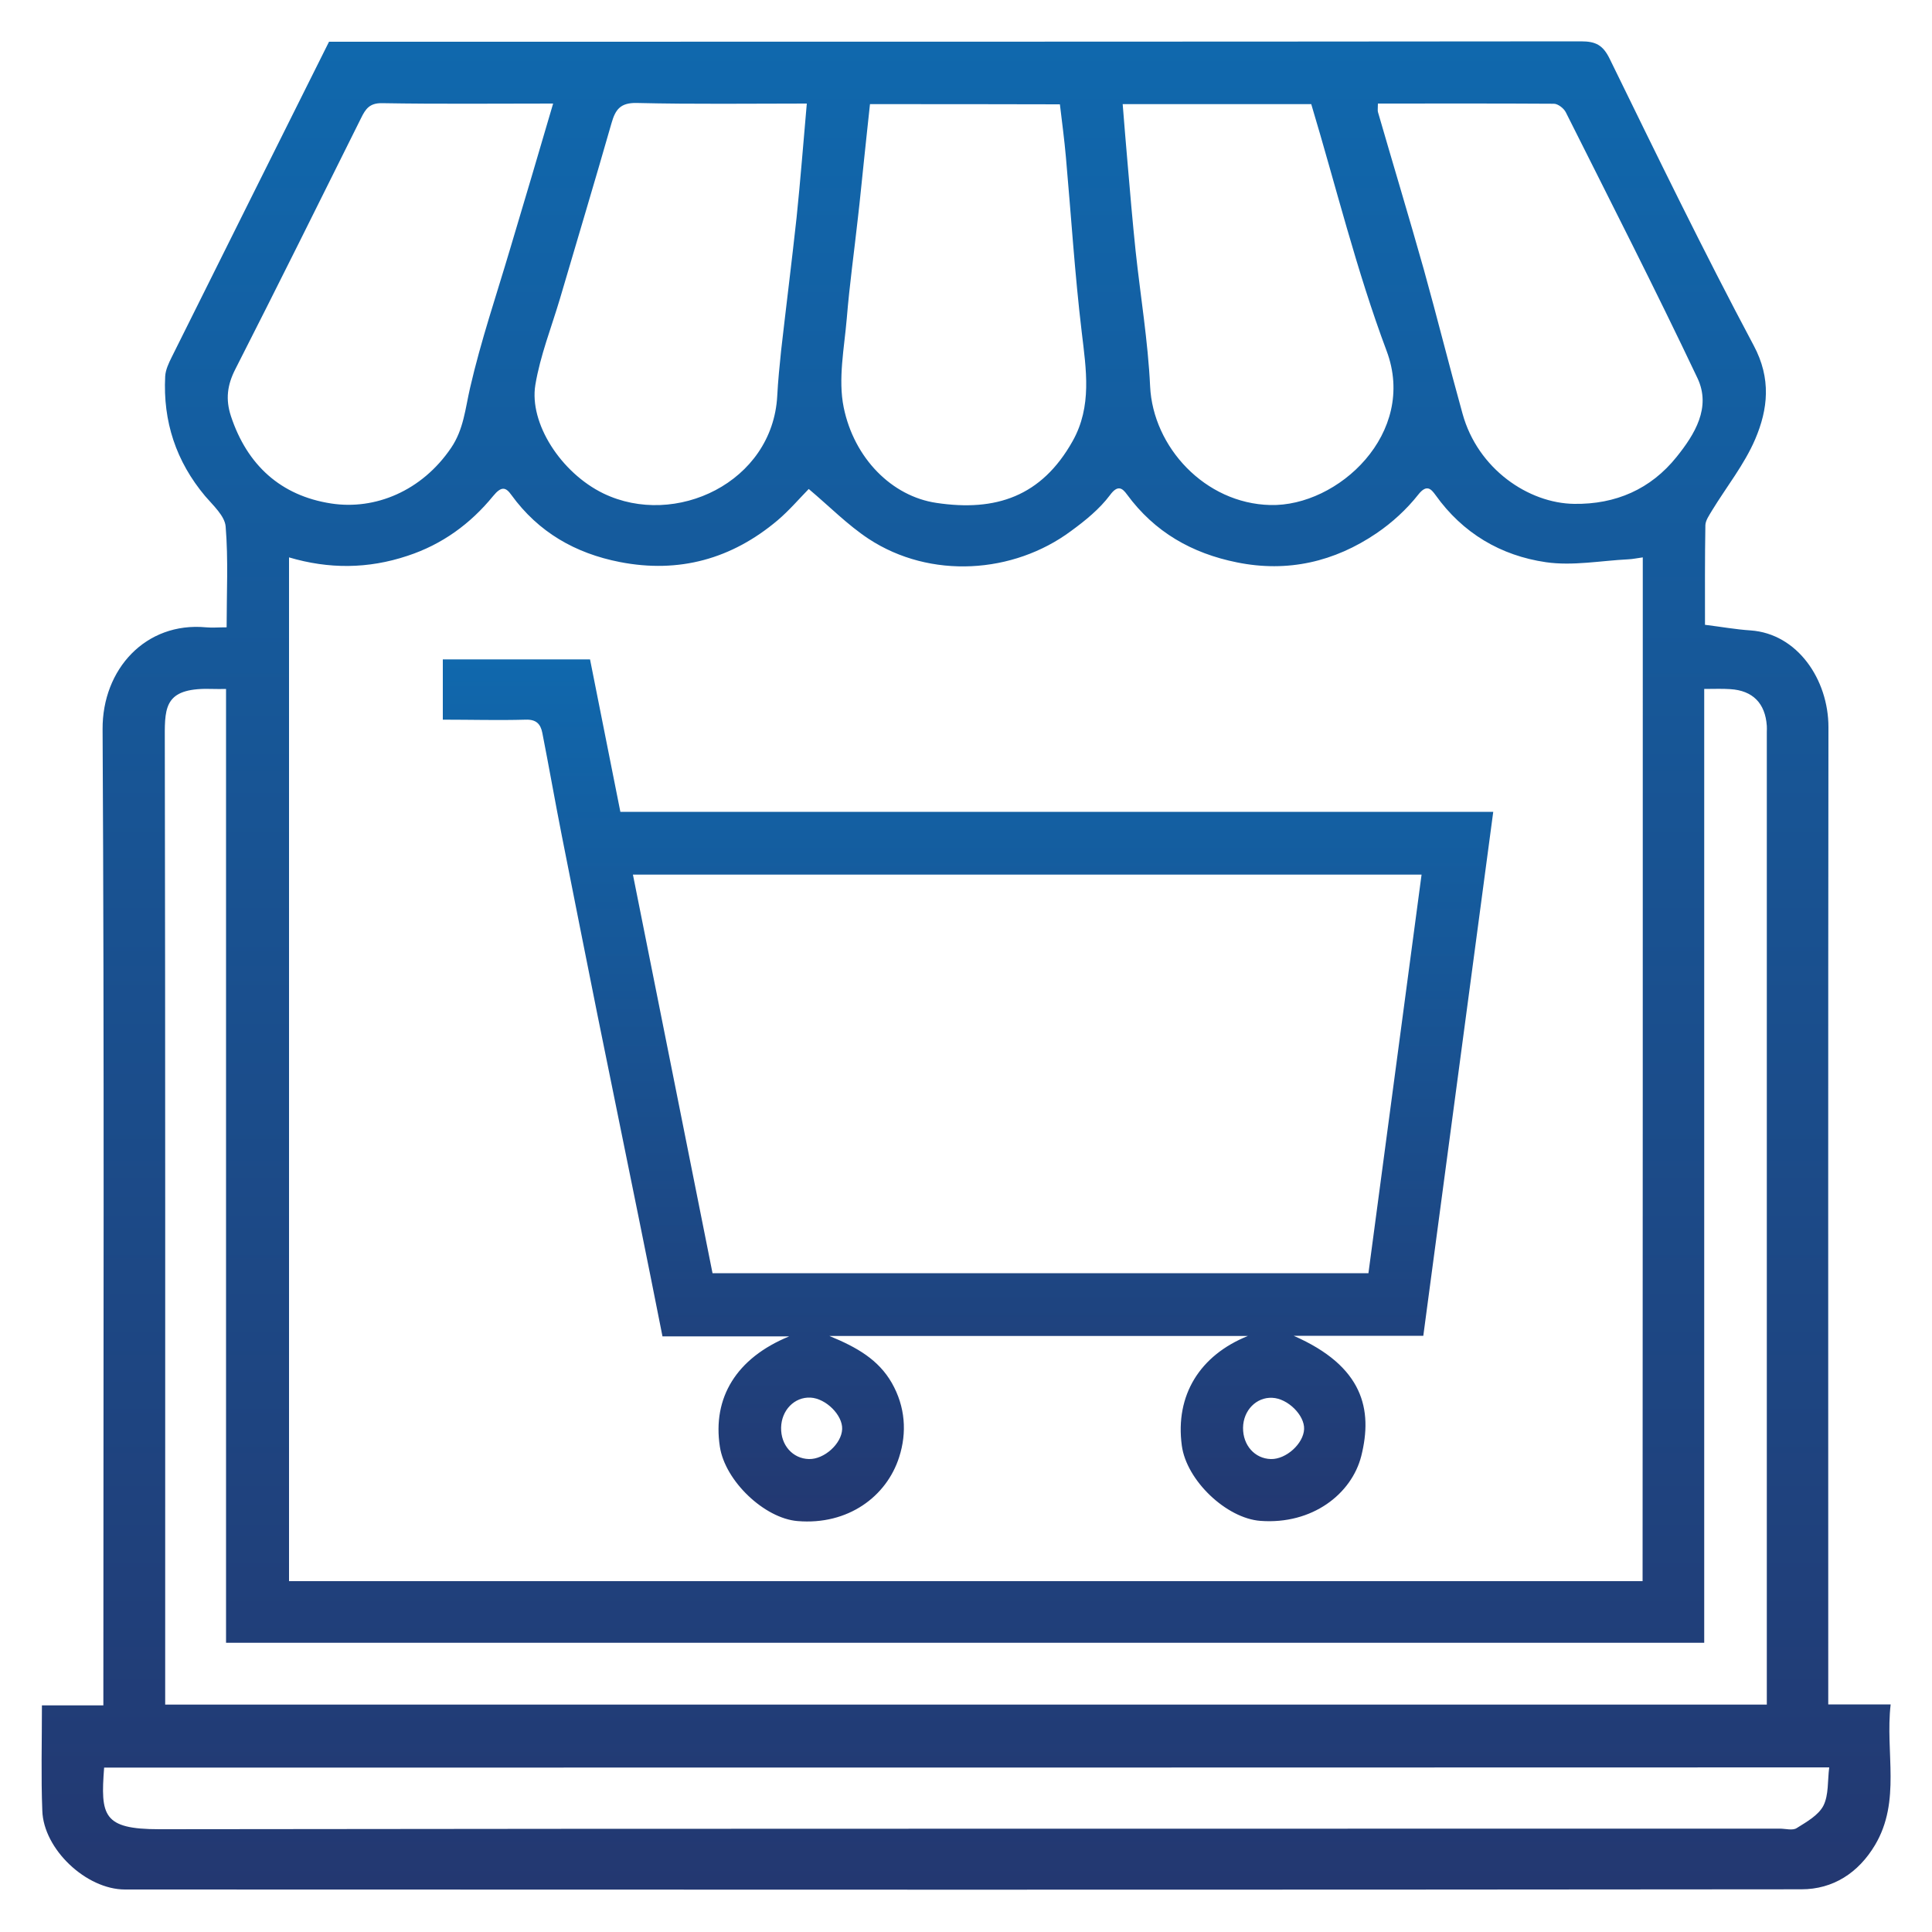 <?xml version="1.0" encoding="utf-8"?>
<!-- Generator: Adobe Illustrator 27.7.0, SVG Export Plug-In . SVG Version: 6.00 Build 0)  -->
<svg version="1.1" id="Layer_1" xmlns="http://www.w3.org/2000/svg" xmlns:xlink="http://www.w3.org/1999/xlink" x="0px" y="0px"
	 viewBox="0 0 100 100" style="enable-background:new 0 0 100 100;" xml:space="preserve">
<style type="text/css">
	.st0{fill:url(#SVGID_1_);}
	.st1{fill:url(#SVGID_00000101084852346881191600000015364204214233564814_);}
	.st2{fill:url(#SVGID_00000007417928072105949550000004249193516200418751_);}
	.st3{fill:url(#SVGID_00000111872379649647256980000006888836619248036488_);}
	.st4{fill:url(#SVGID_00000152246222712949591290000006084393251169804687_);}
	.st5{fill:url(#SVGID_00000032628477321417267470000002268622228892987315_);}
	.st6{fill:url(#SVGID_00000170981730535515630520000002777418477622354327_);}
	.st7{fill:url(#SVGID_00000141414372352571043360000017934699641839869094_);}
	.st8{fill:url(#SVGID_00000109742585064886934660000008334564262665320375_);}
	.st9{fill:url(#SVGID_00000021084163180299805760000005757674657348796556_);}
	.st10{fill:url(#SVGID_00000087397929830457278580000004935263499058507406_);}
	.st11{fill:url(#SVGID_00000096022929226983231700000006336676405497785787_);}
	.st12{fill:url(#SVGID_00000132791087235722479140000015607019464276693158_);}
	.st13{fill:url(#SVGID_00000176042222622414971200000002593394298437302717_);}
	.st14{fill:url(#SVGID_00000170975572856202467470000000438087461235436160_);}
	.st15{fill:url(#SVGID_00000048474320774072356420000008425723020179284364_);}
	.st16{fill:url(#SVGID_00000133526910131356627020000015081959767036690059_);}
	.st17{fill:url(#SVGID_00000036947900354261195450000008901754614446118034_);}
	.st18{fill:url(#SVGID_00000138548529849353921100000003511038997652523662_);}
	.st19{fill:url(#SVGID_00000037671212070701919560000016781361904688885681_);}
	.st20{fill:url(#SVGID_00000142878456546154642190000016176023499273411487_);}
	.st21{fill:url(#SVGID_00000093883556810871210080000007346498079720861873_);}
	.st22{fill:url(#SVGID_00000044164682572035635840000013712569286221480864_);}
	.st23{fill:url(#SVGID_00000130624900483691236360000011508306727942951859_);}
	.st24{fill:url(#SVGID_00000108303285654916439540000014544954769915654581_);}
	.st25{fill:url(#SVGID_00000142135672100918299950000004905754842392637589_);}
	.st26{fill:url(#SVGID_00000129193916020100809210000000583995175159085450_);}
	.st27{fill:url(#SVGID_00000160161653347899851280000014179571108513746581_);}
	.st28{fill:url(#SVGID_00000082353569561262881060000006090535411976565182_);}
	.st29{fill:url(#SVGID_00000145030218778503313140000007184134186265936060_);}
	.st30{fill:url(#SVGID_00000086671311047331174070000007307551690245493644_);}
	.st31{fill:url(#SVGID_00000070810277871794349510000008303386680350123148_);}
	.st32{fill:url(#SVGID_00000017512160500843399450000004634848221594892967_);}
	.st33{fill:url(#SVGID_00000065758545278752655030000003199484574504006324_);}
	.st34{fill:url(#SVGID_00000070076241526408741270000017145982790678165405_);}
	.st35{fill:url(#SVGID_00000127761237111749903840000005822702070419166600_);}
	.st36{fill:url(#SVGID_00000041263499879638530640000003242000348659557262_);}
	.st37{fill:url(#SVGID_00000139254103166008221090000012870999050828201377_);}
	.st38{fill:url(#SVGID_00000085211852745990982770000018340601078993637777_);}
	.st39{fill:url(#SVGID_00000085932860149874405580000014201456896920445609_);}
	.st40{fill:url(#SVGID_00000084529373382035032480000004332533105644838845_);}
	.st41{fill:url(#SVGID_00000036932331504645344280000004384146255743245484_);}
	.st42{fill:url(#SVGID_00000144325911453555162380000016642569978386790549_);}
	.st43{fill:url(#SVGID_00000100347682226308548400000012201164019646983315_);}
	.st44{fill:url(#SVGID_00000097494069321509604180000014630975352273278391_);}
	.st45{fill:url(#SVGID_00000051384709087352488530000011061219007030238382_);}
	.st46{fill:url(#SVGID_00000038413192787569141000000002205516801329500847_);}
	.st47{fill:url(#SVGID_00000091701126155780519310000001449301392167519388_);}
	.st48{fill:url(#SVGID_00000134954352698858251940000007375597190016917674_);}
	.st49{fill:url(#SVGID_00000005229539432994101060000009544646342062486958_);}
	.st50{fill:url(#SVGID_00000026876032549853806010000003466710809528510106_);}
	.st51{fill:url(#SVGID_00000022530865672458658960000017722721062801371025_);}
	.st52{fill:url(#SVGID_00000078032891338347209850000008350595441072166057_);}
	.st53{fill:url(#SVGID_00000111156755426964145750000006482388305172780989_);}
	.st54{fill:url(#SVGID_00000088854159134381122190000005524986872603638930_);}
	.st55{fill:url(#SVGID_00000118393316391003326330000007367107095693739419_);}
	.st56{fill:url(#SVGID_00000057108080756331529140000009774010302183910578_);}
	.st57{fill:url(#SVGID_00000142889499883764387860000010871789053307986837_);}
	.st58{fill:url(#SVGID_00000031925801013570115230000007317923770536858497_);}
	.st59{fill:url(#SVGID_00000052103046365561148610000004895239945028077217_);}
	.st60{fill:url(#SVGID_00000002368470188774639380000009861781066386119596_);}
	.st61{fill:url(#SVGID_00000104674618092541285060000010282351228072383403_);}
	.st62{fill:url(#SVGID_00000076591872619077505610000009952868466728116360_);}
	.st63{fill:url(#SVGID_00000083810158013601507450000002427179576971581866_);}
	.st64{fill:url(#SVGID_00000132769428035271285480000012393766625794867376_);}
	.st65{fill:url(#SVGID_00000107578808967462926110000016569621181709660598_);}
	.st66{fill:url(#SVGID_00000170980185103636363540000016084133304211246762_);}
	.st67{fill:url(#SVGID_00000098201648898762556650000004591111401855661443_);}
	.st68{fill:url(#SVGID_00000109744399347729572820000006823208035335748283_);}
	.st69{fill:url(#SVGID_00000138530994572431629460000013157744063461419176_);}
	.st70{fill:url(#SVGID_00000138534582668876627520000005790387775760395919_);}
	.st71{fill:url(#SVGID_00000160879132066645730830000011739468677798910379_);}
	.st72{fill:url(#SVGID_00000100351579863686678240000007979509279553998778_);}
	.st73{fill:url(#SVGID_00000134224611667595529830000004717334001730039702_);}
	.st74{fill:url(#SVGID_00000163049108049257087860000004924309766140992431_);}
	.st75{fill:url(#SVGID_00000167377534419639782650000012896451141685932684_);}
	.st76{fill:url(#SVGID_00000113342437497133450860000008188371458201004163_);}
	.st77{fill:url(#SVGID_00000045600150550687898870000011291128468073073821_);}
	.st78{fill:url(#SVGID_00000145763033824439741540000007706500939867518362_);}
	.st79{fill:url(#SVGID_00000020394607977544533190000012046127388353049235_);}
	.st80{fill:url(#SVGID_00000159441676237770526310000014152142264380158632_);}
	.st81{fill:url(#SVGID_00000051374352927500489350000012168098933395696021_);}
	.st82{fill:url(#SVGID_00000137818795908472714820000009635410524574874241_);}
	.st83{fill:url(#SVGID_00000024682156405302198960000009240378073666875266_);}
	.st84{fill:url(#SVGID_00000060736735665947271280000012044277894128257688_);}
	.st85{fill:url(#SVGID_00000034811087654890741530000015007717804748445080_);}
	.st86{fill:url(#SVGID_00000147211845372912130570000010215910982548182718_);}
	.st87{fill:url(#SVGID_00000017495288129425953590000014260221123566085257_);}
	.st88{fill:url(#SVGID_00000134939858679339876080000009474282467662626215_);}
	.st89{fill:url(#SVGID_00000106143523068201123220000011267117229742352783_);}
	.st90{fill:url(#SVGID_00000054247294129230210850000000051298741687956360_);}
	.st91{fill:url(#SVGID_00000089573312533369789770000012856749559193043612_);}
	.st92{fill:url(#SVGID_00000142881982807859851020000012450715003310567098_);}
	.st93{fill:url(#SVGID_00000043436246297620726370000008598003363118962069_);}
	.st94{fill:url(#SVGID_00000111177188169953139730000017818030243813997963_);}
	.st95{fill:url(#SVGID_00000039826322719981726690000011435878117681184930_);}
	.st96{fill:url(#SVGID_00000125568591201604313510000012651412248801335201_);}
	.st97{fill:url(#SVGID_00000088108725036348047490000007129807158128063421_);}
	.st98{fill:url(#SVGID_00000056422769650614933870000004275878954037912487_);}
	.st99{fill:url(#SVGID_00000083071329237436844890000014653959242055709077_);}
	.st100{fill:url(#SVGID_00000046341959997413307140000016636733385641811372_);}
	.st101{fill:url(#SVGID_00000181061872143283147850000008500559762259369620_);}
	.st102{fill:url(#SVGID_00000102520222954308034500000018076678027997049764_);}
	.st103{fill:url(#SVGID_00000022544436096340850790000014982635177312536230_);}
	.st104{fill:url(#SVGID_00000054947107033503898130000007877151227605827258_);}
	.st105{fill:url(#SVGID_00000173157569018309073390000017010259547633786241_);}
	.st106{fill:url(#SVGID_00000008127770799917007480000012156539089281060750_);}
	.st107{fill:url(#SVGID_00000120531327357000958270000007851750767403428007_);}
	.st108{fill:url(#SVGID_00000130614551605278629070000010219305791931742373_);}
	.st109{fill:url(#SVGID_00000078755958496022973000000015322929691579551897_);}
	.st110{fill:url(#SVGID_00000069379459313671670130000001575772813992460196_);}
	.st111{fill:url(#SVGID_00000164512669812787067110000002174940342356261512_);}
	.st112{fill:url(#SVGID_00000163751896337137652630000010962470507228434877_);}
	.st113{fill:url(#SVGID_00000101071380907353749860000017030272562235676546_);}
	.st114{fill:url(#SVGID_00000060743332650904497780000012756469336946644875_);}
	.st115{fill:url(#SVGID_00000021832142847962796680000016844175916631011236_);}
	.st116{fill:url(#SVGID_00000069381546087731276010000004748838857805424829_);}
	.st117{fill:url(#SVGID_00000142864917325879132320000001470857211751563935_);}
	.st118{fill:url(#SVGID_00000133502823849401904700000015776201137497595799_);}
	.st119{fill:url(#SVGID_00000087388845045856227600000001738997632450895527_);}
	.st120{fill:url(#SVGID_00000167370320354857293620000005737905127289405853_);}
	.st121{fill:url(#SVGID_00000083066331058469660450000001696606092775607469_);}
	.st122{fill:url(#SVGID_00000030444605796432659610000004792935581261247383_);}
	.st123{fill:url(#SVGID_00000031173604731396366420000008109717237158399392_);}
	.st124{fill:url(#SVGID_00000003800420317608003730000017929376379961611173_);}
	.st125{fill:url(#SVGID_00000181075523946011361250000014435422064011299207_);}
	.st126{fill:url(#SVGID_00000015346896290667553110000006266011009049575584_);}
	.st127{fill:url(#SVGID_00000154421189259556767000000010734781443793200040_);}
	.st128{fill:url(#SVGID_00000109707836893778174290000000970794445919621547_);}
	.st129{fill:url(#SVGID_00000052784512483240021680000009345424572054993315_);}
	.st130{fill:url(#SVGID_00000051349125818300683210000005981325413380579241_);}
	.st131{fill:url(#SVGID_00000028318426671908580270000003126720824178404286_);}
	.st132{fill:url(#SVGID_00000047023861498426341660000004929088964738250630_);}
	.st133{fill:url(#SVGID_00000066514294542640846410000016596424006101280429_);}
	.st134{fill:url(#SVGID_00000029014466828131950120000004805339992677086137_);}
	.st135{fill:url(#SVGID_00000120536266325793129280000012767174980208617862_);}
	.st136{fill:url(#SVGID_00000037658033803693676870000002564094157233049788_);}
	.st137{fill:url(#SVGID_00000078007970156686517780000001692537403995641004_);}
	.st138{fill:url(#SVGID_00000004538656441401282140000001256971243141474965_);}
	.st139{fill:url(#SVGID_00000181771013165008463650000009112792540667790249_);}
	.st140{fill:url(#SVGID_00000116220745605947574440000014665483441690947977_);}
	.st141{fill:url(#SVGID_00000128481348922202019940000007141492272308834467_);}
	.st142{fill:url(#SVGID_00000091710410273927210180000002593141370324010682_);}
	.st143{fill:url(#SVGID_00000023271961260596191510000008476221176642837418_);}
	.st144{fill:url(#SVGID_00000016775317779280581300000011222861375239048860_);}
	.st145{fill:url(#SVGID_00000039107774448346227290000012025303374619409087_);}
	.st146{fill:url(#SVGID_00000101083699223402023020000008389052203501582779_);}
	.st147{fill:url(#SVGID_00000017496517417675019570000002159000379441618581_);}
	.st148{fill:url(#SVGID_00000080199653803915920940000015133351337042061238_);}
	.st149{fill:url(#SVGID_00000010269648817325167950000007083574217719116201_);}
	.st150{fill:url(#SVGID_00000181766312544343102430000007204986912546851501_);}
	.st151{fill:url(#SVGID_00000071539428319472297720000006453388962654810258_);}
	.st152{fill:url(#SVGID_00000042738531823851447710000008548551054531920514_);}
	.st153{fill:url(#SVGID_00000003790676806770809000000015745547040682026124_);}
	.st154{fill:url(#SVGID_00000078004968902777222430000014576471374725958568_);}
	.st155{fill:url(#SVGID_00000068651757874497395310000004741526709440989599_);}
	.st156{fill:url(#SVGID_00000144340363146839243850000010461492859208679306_);}
	.st157{fill:url(#SVGID_00000134967430271842445850000003805502428758451386_);}
	.st158{fill:url(#SVGID_00000120528800074855562970000000258555725874880179_);}
	.st159{fill:url(#SVGID_00000142154871252931018420000006297834192811683998_);}
	.st160{fill:url(#SVGID_00000067922585817437994150000010843619487117020800_);}
	.st161{fill:url(#SVGID_00000005240014733937714530000007130333079698462127_);}
	.st162{fill:url(#SVGID_00000155847592089441010840000006940938809502518705_);}
	.st163{fill:url(#SVGID_00000118381075687070790940000014561046998025814942_);}
	.st164{fill:url(#SVGID_00000092423125076071832480000002140698570355737778_);}
	.st165{fill:url(#SVGID_00000000195549731409998470000011767632437517784759_);}
	.st166{fill:url(#SVGID_00000123443411017506749900000004664781270730070706_);}
	.st167{fill:url(#SVGID_00000142884565535682158100000014196204701476267430_);}
	.st168{fill:url(#SVGID_00000008148568828703012050000007624893395208489912_);}
	.st169{fill:url(#SVGID_00000040562382991037442330000014761121792282271923_);}
	.st170{fill:url(#SVGID_00000013164795914257771280000012224644294636941699_);}
	.st171{fill:url(#SVGID_00000143585870428607918540000005620322440340137386_);}
	.st172{fill:url(#SVGID_00000051384915374299462840000014088381442538678413_);}
	.st173{fill:url(#SVGID_00000068669760488828009430000016840334655376954789_);}
	.st174{fill:url(#SVGID_00000151507632147947509850000011029613979577590953_);}
	.st175{fill:url(#SVGID_00000084504583819594157080000016703898962720552097_);}
	.st176{fill:url(#SVGID_00000033333823686233226660000012705101050745918089_);}
	.st177{fill:url(#SVGID_00000062882636438458090480000006094823892112214700_);}
	.st178{fill:url(#SVGID_00000039812797650323011260000018238095074248525455_);}
	.st179{fill:url(#SVGID_00000134964090408051383940000001203046903743217792_);}
	.st180{fill:url(#SVGID_00000129205355334209998470000016480087318235092609_);}
	.st181{fill:url(#SVGID_00000030468015694063735140000016020634830659875248_);}
	.st182{fill:url(#SVGID_00000083047759326089971650000000784751469381066681_);}
	.st183{fill:url(#SVGID_00000052090064636688343330000005818169607862246290_);}
	.st184{fill:url(#SVGID_00000053541460394193383540000013791017863870978693_);}
	.st185{fill:url(#SVGID_00000100347259977947990060000016396886874343407015_);}
	.st186{fill:url(#SVGID_00000013193615000173800440000009705933446721649063_);}
	.st187{fill:url(#SVGID_00000137813255473607214740000004014234648223915652_);}
	.st188{fill:url(#SVGID_00000171687306362177342800000003875286013640247996_);}
	.st189{fill:url(#SVGID_00000092416631347965536770000003896383358966249398_);}
	.st190{fill:url(#SVGID_00000182505261808794135580000005325248866071805326_);}
	.st191{fill:url(#SVGID_00000145046965710749754110000010251138285367876012_);}
	.st192{fill:url(#SVGID_00000036224419644298829420000010360779875543386789_);}
	.st193{fill:url(#SVGID_00000001657831797687421360000017964658094704955018_);}
	.st194{fill:url(#SVGID_00000105421606783347046380000011318567998970641046_);}
	.st195{fill:url(#SVGID_00000008843155232514341460000009157242277856225447_);}
	.st196{fill:url(#SVGID_00000071545824555604214520000010925012564239824019_);}
	.st197{fill:url(#SVGID_00000142177595592191939750000000276573940445999795_);}
	.st198{fill:url(#SVGID_00000027591151837336308200000017897837915908702127_);}
	.st199{fill:url(#SVGID_00000023965538804994672520000018294033591728743585_);}
	.st200{fill:url(#SVGID_00000086653773270011880320000015891361218819842712_);}
	.st201{fill:url(#SVGID_00000145781056889557793980000010609131868486956221_);}
	.st202{fill:url(#SVGID_00000031201161901551839190000018365627608554272700_);}
	.st203{fill:url(#SVGID_00000149354528106024166990000017340778611016274101_);}
	.st204{fill:url(#SVGID_00000160881857923713540280000008901646166204626065_);}
	.st205{fill:url(#SVGID_00000170278532006104939180000016165340223531849877_);}
	.st206{fill:url(#SVGID_00000005955225108801178470000018252074619932047495_);}
	.st207{fill:url(#SVGID_00000081649596912981948330000006474668757096275381_);}
	.st208{fill:url(#SVGID_00000094576349685984470910000009236557001935440523_);}
	.st209{fill:url(#SVGID_00000173134009517014437690000015643141209322309509_);}
	.st210{fill:url(#SVGID_00000152232063498563616390000005565566383513070984_);}
	.st211{fill:url(#SVGID_00000080920441486452051290000012295830426970374029_);}
	.st212{fill:url(#SVGID_00000093151433830631397780000003828784147976179617_);}
	.st213{fill:url(#SVGID_00000135648638340930388420000010027507250239315855_);}
	.st214{fill:url(#SVGID_00000073713025240342902770000013503083785304277165_);}
	.st215{fill:url(#SVGID_00000017507930445421699740000010261583929335048108_);}
	.st216{fill:url(#SVGID_00000018234418061456789630000007793063842289371296_);}
	.st217{fill:url(#SVGID_00000108299642232289220930000009857316286578458503_);}
	.st218{fill:url(#SVGID_00000174600726278122375640000003020002971520784318_);}
	.st219{fill:url(#SVGID_00000117659356424019903100000015337048865291406748_);}
	.st220{fill:url(#SVGID_00000109729676567715044810000001759572502557189292_);}
	.st221{fill:url(#SVGID_00000043458789264163081540000013203730288699035046_);}
	.st222{fill:url(#SVGID_00000118370485535721498360000010140787401450284202_);}
	.st223{fill:url(#SVGID_00000038372714165837147900000017162812068343963285_);}
	.st224{fill:url(#SVGID_00000088854491227764592460000003867186531942305975_);}
	.st225{fill:url(#SVGID_00000036248574457046590090000005364719018834140297_);}
	.st226{fill:url(#SVGID_00000140732727720532226900000007762859359483117243_);}
	.st227{fill:url(#SVGID_00000163070965801255758710000009637227524460510360_);}
	.st228{fill:url(#SVGID_00000119821163908065899620000012022806904434845372_);}
	.st229{fill:url(#SVGID_00000150062313928170090830000002535733319975405483_);}
	.st230{fill:url(#SVGID_00000026867879185460572880000017054208805798802081_);}
	.st231{fill:url(#SVGID_00000075885102926135024770000010839978769759153034_);}
	.st232{fill:url(#SVGID_00000122679333773572457550000013398686142157838497_);}
	.st233{fill:url(#SVGID_00000174563591263682138930000010689206421784436910_);}
	.st234{fill:url(#SVGID_00000021082567630485290630000011978022816606354612_);}
	.st235{fill:url(#SVGID_00000029728257667864250180000013159411949518720642_);}
	.st236{fill:url(#SVGID_00000121986986348523673440000017989546653113992077_);}
	.st237{fill:url(#SVGID_00000036970481128150729580000014809216970149143227_);}
	.st238{fill:url(#SVGID_00000170268654252221137610000011926395700345665962_);}
	.st239{fill:url(#SVGID_00000076583745615528800190000006585368325541594794_);}
	.st240{fill:url(#SVGID_00000152255420787161094240000004069416023043502983_);}
	.st241{fill:url(#SVGID_00000085245834170391211640000012987367581537943730_);}
	.st242{fill:url(#SVGID_00000021801364681297117340000001047615989826718375_);}
	.st243{fill:url(#SVGID_00000013160389267864271140000004922831065659337657_);}
	.st244{fill:url(#SVGID_00000147919041617106984550000006749772401958844033_);}
	.st245{fill:url(#SVGID_00000119102262677346075080000010773891666947544748_);}
	.st246{fill:url(#SVGID_00000085209187368192075920000003459839927936940422_);}
	.st247{fill:url(#SVGID_00000037684422013890422810000001357237527987039679_);}
	.st248{fill:url(#SVGID_00000098179289941472358180000007491175570034081670_);}
	.st249{fill:url(#SVGID_00000026163904745741474240000013099868758432839572_);}
	.st250{fill:url(#SVGID_00000158008486784175333240000005939425371730013604_);}
	.st251{fill:url(#SVGID_00000057134684164762140330000012318416289705852861_);}
	.st252{fill:url(#SVGID_00000061459718297125297370000009317918481044650673_);}
	.st253{fill:url(#SVGID_00000157308123352774899290000003785911862846945947_);}
	.st254{fill:url(#SVGID_00000182520495702467077290000012636473152909162173_);}
	.st255{fill:url(#SVGID_00000027578944793170908530000009261440759698251159_);}
	.st256{fill:url(#SVGID_00000171714805847010033640000010364450031273210512_);}
	.st257{fill:url(#SVGID_00000151513302742873934460000013461022515694162560_);}
	.st258{fill:url(#SVGID_00000145045966961089561320000005921120678631404473_);}
	.st259{fill:url(#SVGID_00000098180691488414299210000003792694047481342107_);}
	.st260{fill:url(#SVGID_00000079446943029587344620000012864728174164282814_);}
	.st261{fill:url(#SVGID_00000054945921775065832320000003387464268139142800_);}
	.st262{fill:url(#SVGID_00000005971121272614812790000004055712849163610757_);}
	.st263{fill:url(#SVGID_00000032614455331383934090000005705551832120020614_);}
	.st264{fill:url(#SVGID_00000067232293635659442580000018122061356954994052_);}
	.st265{fill:url(#SVGID_00000020398629373961467330000001717573321590881727_);}
	.st266{fill:url(#SVGID_00000170273285342715433100000006988005161661803156_);}
	.st267{fill:url(#SVGID_00000085943368204996252990000013039200631649853323_);}
	.st268{fill:url(#SVGID_00000103959248961716014420000002493939333477051821_);}
	.st269{fill:url(#SVGID_00000095305167615660699610000010305379088674230682_);}
	.st270{fill:url(#SVGID_00000171711167825561898130000010602475861792845232_);}
	.st271{fill:url(#SVGID_00000179607019000329469190000000275249646383063438_);}
	.st272{fill:url(#SVGID_00000034078550894009722940000017568775590414936222_);}
	.st273{fill:url(#SVGID_00000152247179428137981440000016124512529838551972_);}
	.st274{fill:url(#SVGID_00000160903260602218384220000001194558697909345165_);}
	.st275{fill:url(#SVGID_00000013911922257402767540000010141906520436544408_);}
	.st276{fill:url(#SVGID_00000020372658556764840000000000466669623532869539_);}
	.st277{fill:url(#SVGID_00000107552552567635797050000015826193771152581799_);}
	.st278{fill:url(#SVGID_00000090256914809993882410000011696196456774240427_);}
	.st279{fill:url(#SVGID_00000078725035826128201260000006632857864457506226_);}
	.st280{fill:url(#SVGID_00000128477525202940884670000007667432230696777856_);}
	.st281{fill:url(#SVGID_00000006702339980290895030000006157538988676873385_);}
	.st282{fill:url(#SVGID_00000010310516592245513480000005685734651427451546_);}
	.st283{fill:url(#SVGID_00000036963949845245128270000003182375717724777910_);}
	.st284{fill:url(#SVGID_00000115501331395314593880000003833524043112239030_);}
	.st285{fill:url(#SVGID_00000150791293308524369450000011534973862081667744_);}
	.st286{fill:url(#SVGID_00000022535834650382004760000007167220032739145151_);}
	.st287{fill:url(#SVGID_00000062894898691366177900000014729679971282476196_);}
	.st288{fill:url(#SVGID_00000013159363319860365240000013741091459760289450_);}
	.st289{fill:#FFFFFF;}
	.st290{fill:url(#SVGID_00000021099189256346386870000010238593660244825226_);}
	.st291{fill:url(#SVGID_00000181055580138380676100000017656902513109814432_);}
	.st292{fill:url(#SVGID_00000042731557877878859360000010833682669239407520_);}
	.st293{fill:url(#SVGID_00000108309244429497014110000011691466585782023087_);}
	.st294{fill:url(#SVGID_00000165942284299420508810000003938620761874606499_);}
	.st295{fill:url(#SVGID_00000053537160497633555170000005810634697133040547_);}
	.st296{fill:url(#SVGID_00000108297943254941952710000001041819757712204940_);}
	.st297{fill:url(#SVGID_00000003070454145292144110000017713515972047041719_);}
	.st298{fill:url(#SVGID_00000002370439288484571320000004481558423595121293_);}
	.st299{fill:url(#SVGID_00000053536695992145007200000000234330336722257800_);}
	.st300{fill:url(#SVGID_00000049206334633745092710000000426078171925161860_);}
	.st301{fill:url(#SVGID_00000129926911956825928580000004894556793251261081_);}
	.st302{fill:url(#SVGID_00000044149089986860077320000016539294155893714091_);}
	.st303{fill:url(#SVGID_00000075158404200791393640000017078748993086241924_);}
	.st304{fill:url(#SVGID_00000107553087642467556240000014957061274970642339_);}
	.st305{fill:url(#SVGID_00000170256998465961677850000010371257822925249452_);}
	.st306{fill:url(#SVGID_00000162351619251174528970000003045552312990736019_);}
	.st307{fill:url(#SVGID_00000064349201017345293840000004158553882669952912_);}
	.st308{fill:url(#SVGID_00000164481044208442679880000015760405522175320732_);}
	.st309{fill:url(#SVGID_00000000217763676409718150000017036077839518912183_);}
	.st310{fill:url(#SVGID_00000148635190507493737700000013415643276990213559_);}
	.st311{fill:url(#SVGID_00000018202233802566750600000018174314463205268875_);}
	.st312{fill:url(#SVGID_00000023282503860699933250000010882092787498022038_);}
	.st313{fill:url(#SVGID_00000029727663159132674500000011584022901153649033_);}
	.st314{fill:url(#SVGID_00000078747928576563998330000016392486642017852327_);}
	.st315{fill:url(#SVGID_00000148661264088760075770000017251314191068612768_);}
	.st316{fill:url(#SVGID_00000033351773659635333100000017619201424203042707_);}
	.st317{fill:url(#SVGID_00000066490166402154938230000009396662330775672205_);}
	.st318{fill:url(#SVGID_00000024683207384602835770000014754775456091798915_);}
	.st319{fill:url(#SVGID_00000173877767584797160340000008796018510362870916_);}
	.st320{fill:url(#SVGID_00000119096978993375797180000016325404032327821215_);}
	.st321{fill:url(#SVGID_00000047747581974976089160000003948380023550313639_);}
	.st322{fill:url(#SVGID_00000034812114306844966130000016597930087994249115_);}
	.st323{fill:url(#SVGID_00000114057768768598630170000007501532409058027186_);}
	.st324{fill:url(#SVGID_00000147183211428676361880000012184629339533683127_);}
	.st325{fill:url(#SVGID_00000005979551247970039760000001920243877733737392_);}
	.st326{fill:url(#SVGID_00000034063698521255216650000006134988168422701703_);}
	.st327{fill:url(#SVGID_00000139975778401396346900000000626948495680136625_);}
	.st328{fill:url(#SVGID_00000167368846202045775790000018318727066782977192_);}
	.st329{fill:url(#SVGID_00000050632591064354693780000018440447323546600638_);}
	.st330{fill:url(#SVGID_00000083090687573062673710000002599247627063151238_);}
	.st331{fill:url(#SVGID_00000062886856362420229980000014828839701413259194_);}
	.st332{fill:url(#SVGID_00000039111309699102462680000017343066173464341157_);}
	.st333{fill:url(#SVGID_00000076570292159835479540000009469236448156169361_);}
	.st334{fill:url(#SVGID_00000077284349125714534000000004233598563642016897_);}
	.st335{fill:#020201;}
	.st336{fill:url(#SVGID_00000072270053861189680220000008196036176906911928_);}
	.st337{fill:url(#SVGID_00000109017364182898542180000011449335578601046956_);}
	.st338{fill:url(#SVGID_00000062894731194465491480000000019774434744915633_);}
	.st339{fill:url(#SVGID_00000139281699260658607700000007186419466787332286_);}
	.st340{fill:url(#SVGID_00000074437247917444408760000009392041291371001228_);}
	.st341{fill:url(#SVGID_00000118369101103077170100000015353151094829558447_);}
	.st342{fill:url(#SVGID_00000089569813851760915560000017324443127906486458_);}
	.st343{fill:url(#SVGID_00000165921895279717538760000003428946468351019946_);}
	.st344{fill:url(#SVGID_00000150784090301666815020000003227442184788712882_);}
	.st345{fill:url(#SVGID_00000161598342022481012500000012903789010661145520_);}
	.st346{fill:url(#SVGID_00000111900470538339272690000002595530385339224203_);}
	.st347{fill:url(#SVGID_00000078037290345589228540000000408316810684246201_);}
	.st348{fill:url(#SVGID_00000020370422954191212160000008437872497282747821_);}
	.st349{fill:url(#SVGID_00000171708363131151563010000017884607621825107612_);}
	.st350{fill:url(#SVGID_00000080188052061218300020000010869480099618842752_);}
	.st351{fill:url(#SVGID_00000112614856604967019180000015379511528781211544_);}
	.st352{fill:url(#SVGID_00000139279957168654681590000010882166954673286053_);}
	.st353{fill:url(#SVGID_00000052802639254068000470000003246327486844041143_);}
	.st354{fill:url(#SVGID_00000083068769798484674580000001171323847918804352_);}
	.st355{fill:url(#SVGID_00000168081556201013516090000007633030703359630987_);}
	.st356{fill:url(#SVGID_00000102512302774103566950000003317872176214812829_);}
	.st357{fill:url(#SVGID_00000069395293938055455980000017366835144629546635_);}
	.st358{fill:url(#SVGID_00000181767607275311717520000011018919102137100166_);}
	.st359{fill:url(#SVGID_00000085939828996153010060000013685305142666215581_);}
	.st360{fill:url(#SVGID_00000026869327583516717310000010998069108685816456_);}
	.st361{fill:url(#SVGID_00000148638885215170086470000014071197144914219439_);}
	.st362{fill:url(#SVGID_00000031173650343932083060000014484661604877529278_);}
	.st363{fill:url(#SVGID_00000125593292411343383230000008056501770757061788_);}
	.st364{fill:url(#SVGID_00000000184324338030562370000000756745317598680254_);}
	.st365{fill:url(#SVGID_00000004545316900465522610000012374273868091231877_);}
	.st366{fill:url(#SVGID_00000043456725155715682370000010540291304473832597_);}
	.st367{fill:url(#SVGID_00000040567145473548867720000015400800591851568539_);}
	.st368{fill:url(#SVGID_00000047052538925097305120000004356073362851498912_);}
	.st369{fill:url(#SVGID_00000082336969599540635620000000584949062731190145_);}
	.st370{fill:url(#SVGID_00000142161063407386669180000013907983418917195692_);}
	.st371{fill:url(#SVGID_00000102505965503424523710000003867365351727312565_);}
	.st372{fill:url(#SVGID_00000144304079292822597140000008707889064768823180_);}
	.st373{fill:url(#SVGID_00000081634605385770093370000005961231176257613953_);}
	.st374{fill:url(#SVGID_00000123433630677896466950000007263856093905675407_);}
	.st375{fill:url(#SVGID_00000085956521907468131300000015699441360782103719_);}
	.st376{fill:url(#SVGID_00000030454948176330940280000009308147608099034040_);}
	.st377{fill:url(#SVGID_00000142140430199973441520000000659042389356461476_);}
	.st378{fill:url(#SVGID_00000181794116149141294110000001289302386935022746_);}
	.st379{fill:url(#SVGID_00000176764728962768649200000001853976841210231990_);}
	.st380{fill:url(#SVGID_00000116205379990631489060000000908633923372107423_);}
	.st381{fill:url(#SVGID_00000158715240434798183550000000992102465326232753_);}
	.st382{fill:url(#SVGID_00000178195013026404879390000005730586078529632147_);}
	.st383{fill:url(#SVGID_00000108273164959569940430000013249039468330163387_);}
	.st384{fill:url(#SVGID_00000113348287830385688460000004794704580442830240_);}
	.st385{fill:url(#SVGID_00000047738388509087249250000000254890806194315915_);}
	.st386{fill:url(#SVGID_00000055669192626480627980000011012092699144921766_);}
	.st387{fill:url(#SVGID_00000172400490224188565200000002628704589564854455_);}
	.st388{fill:url(#SVGID_00000178919838410615287950000000469226022717274773_);}
	.st389{fill:url(#SVGID_00000144321946581149573410000003318091305957952170_);}
	.st390{fill:url(#SVGID_00000111151196090057094760000001573321678201528753_);}
	.st391{fill:url(#SVGID_00000164473431500706485570000012827495211481686460_);}
	.st392{fill:url(#SVGID_00000106108767019999889160000011251952403588149950_);}
	.st393{fill:url(#SVGID_00000088093199394286389320000009394831977661079201_);}
	.st394{fill:url(#SVGID_00000018195596321775198590000011969157945875432577_);}
	.st395{fill:url(#SVGID_00000160160491268652053830000015574054132265253776_);}
	.st396{fill:url(#SVGID_00000066481577239740918480000010566564557657111971_);}
	.st397{fill:url(#SVGID_00000163063442110848482600000002648892305137585070_);}
	.st398{fill:url(#SVGID_00000075864098054647066950000011724324808787877036_);}
	.st399{fill:url(#SVGID_00000008837412674454248400000009066378205736703421_);}
	.st400{fill:url(#SVGID_00000060027863404869379370000016222553642049729697_);}
	.st401{fill:url(#SVGID_00000161627919830189968250000005400494506427435148_);}
	.st402{fill:url(#SVGID_00000005951863747527888190000009681358246119518345_);}
	.st403{fill:url(#SVGID_00000053510511126084738930000000195130002128904368_);}
	.st404{fill:url(#SVGID_00000090265519846767898460000001164533063252818863_);}
	.st405{fill:url(#SVGID_00000050648051823998266140000003827641734157120410_);}
	.st406{fill:url(#SVGID_00000161624756788588020800000001781569699118512529_);}
	.st407{fill:url(#SVGID_00000039105594107354129900000012849152744785420683_);}
	.st408{fill:url(#SVGID_00000028296691942110974310000016916044402522685082_);}
	.st409{fill:url(#SVGID_00000111888028386586364100000004866030088984564129_);}
	.st410{fill:url(#SVGID_00000157292670511185951060000016489660816290077332_);}
	.st411{fill:url(#SVGID_00000145045240272869842980000008512004568485234611_);}
	.st412{fill:url(#SVGID_00000092445472362962674660000006774837411506298253_);}
	.st413{fill:url(#SVGID_00000152237926680703535230000009045194413820746122_);}
	.st414{fill:url(#SVGID_00000066475330036607331030000014415492394261151155_);}
	.st415{fill:url(#SVGID_00000013155224215483517190000014229517628854910613_);}
	.st416{fill:url(#SVGID_00000145037927950993605270000014588645629406860958_);}
	.st417{fill:url(#SVGID_00000175290528898907669700000016125967047625949336_);}
	.st418{fill:url(#SVGID_00000161632186296244578520000008914852790970602940_);}
	.st419{fill:url(#SVGID_00000132073438611258709470000016995241886762003109_);}
	.st420{fill:url(#SVGID_00000063626107270830538750000001156629151027907772_);}
	.st421{fill:url(#SVGID_00000136376646257238709130000007707807735882820737_);}
	.st422{fill:url(#SVGID_00000004544770457016290780000002004107759110760862_);}
	.st423{fill:url(#SVGID_00000039816714044855688780000010138766285139108230_);}
	.st424{fill:url(#SVGID_00000001664012951620060100000003754836773450473105_);}
	.st425{fill:url(#SVGID_00000163032946224750397320000017491391878910253209_);}
	.st426{fill:url(#SVGID_00000057127108607454723870000011695439746170674827_);}
	.st427{fill:url(#SVGID_00000101795345890979359720000007751024404437797019_);}
	.st428{fill:url(#SVGID_00000074440044233350490270000004301711757897094033_);}
	.st429{fill:url(#SVGID_00000031175248254049485780000012329484430618075807_);}
	.st430{fill:url(#SVGID_00000168092822680927299170000006462576603099118256_);}
	.st431{fill:url(#SVGID_00000067205510376311749690000009840211521323587259_);}
	.st432{fill:url(#SVGID_00000138543858537908028380000001610157315835469458_);}
	.st433{fill:url(#SVGID_00000147213587463177686510000007806174295683371687_);}
	.st434{fill:url(#SVGID_00000135668754390901178230000008153165981752323261_);}
	.st435{fill:url(#SVGID_00000095311466890874904370000012739671873018442676_);}
	.st436{fill:url(#SVGID_00000025434973465019910060000012540012264296136615_);}
	.st437{fill:url(#SVGID_00000031176892418519386900000001702579789955311542_);}
	.st438{fill:url(#SVGID_00000099651999368235870490000014700589525278211730_);}
	.st439{fill:url(#SVGID_00000065785945227301776040000010554489847973455492_);}
	.st440{fill:url(#SVGID_00000133513350722130909950000000653326568287628472_);}
	.st441{fill:url(#SVGID_00000117660871387220191450000009698349435267898802_);}
	.st442{fill:url(#SVGID_00000075865100937448855710000013183390329517946534_);}
	.st443{fill:url(#SVGID_00000020383261723333268060000015917611629019504313_);}
	.st444{fill:url(#SVGID_00000089536021284015585840000013824471117517884851_);}
	.st445{fill:url(#SVGID_00000059302336903982283060000010422976442884951211_);}
	.st446{fill:url(#SVGID_00000008143529280224306050000008796849839754887101_);}
	.st447{fill:url(#SVGID_00000008831485265265466700000013786440712775009958_);}
	.st448{fill:url(#SVGID_00000067195607045024009060000017091777055603475085_);}
	.st449{fill:url(#SVGID_00000023986105211327680450000002007537631991343517_);}
	.st450{fill:url(#SVGID_00000145045790840294825930000011604023192071205799_);}
	.st451{fill:url(#SVGID_00000163778488290901834070000010777324810981281677_);}
	.st452{fill:url(#SVGID_00000027574290190916647980000007628946009304265884_);}
	.st453{fill:url(#SVGID_00000088134187347904966150000009220786310645145510_);}
	.st454{fill:url(#SVGID_00000005267127362952753020000008269606394854330755_);}
	.st455{fill:url(#SVGID_00000005971526164701754760000004368973909852960937_);}
	.st456{fill:url(#SVGID_00000160900551197213053370000008131745643916764334_);}
	.st457{fill:url(#SVGID_00000089568538501872165090000015345121445560247221_);}
	.st458{fill:url(#SVGID_00000107572594328287385700000008578411247464907451_);}
	.st459{fill:url(#SVGID_00000023978836421768751080000001582775172696742043_);}
	.st460{fill:url(#SVGID_00000086652994796752205040000003628426617647363232_);}
	.st461{fill:url(#SVGID_00000176006223264464424700000002299317574955763589_);}
	.st462{fill:url(#SVGID_00000034052801306352634450000017176794487415924381_);}
	.st463{fill:url(#SVGID_00000101100256720752225070000008491477073495360666_);}
	.st464{fill:url(#SVGID_00000060024673657709688810000016460957939783768195_);}
	.st465{fill:url(#SVGID_00000112617792676216604340000001096592633199281854_);}
	.st466{fill:url(#SVGID_00000123401209351585212900000003980305378674814367_);}
	.st467{fill:url(#SVGID_00000008832515098785064050000016982855004347234217_);}
	.st468{fill:url(#SVGID_00000120527125583018400120000005598489151201896099_);}
	.st469{fill:url(#SVGID_00000117645824630195177740000003588916246232279200_);}
	.st470{fill:url(#SVGID_00000146487579857386933720000015347743532788329403_);}
	.st471{fill:url(#SVGID_00000013153913049581390700000001563505390273808283_);}
	.st472{fill:url(#SVGID_00000010312418281055505230000006929688467704470959_);}
	.st473{fill:url(#SVGID_00000062182300004943773250000018247466697245524126_);}
	.st474{fill:url(#SVGID_00000161634124331298389160000016574206533602484115_);}
	.st475{fill:url(#SVGID_00000031925147161334403360000010232742362261678765_);}
	.st476{fill:url(#SVGID_00000121993968253796358910000006969267841259665038_);}
	.st477{fill:url(#SVGID_00000000922315004098141640000007318436488280091031_);}
	.st478{fill:url(#SVGID_00000119818287015662334740000006572908304783523721_);}
	.st479{fill:url(#SVGID_00000134966531019324499840000000750829922298582149_);}
	.st480{fill:url(#SVGID_00000137118664325819302570000001413025961164249261_);}
	.st481{fill:url(#SVGID_00000035531268761922719810000002454841516486097551_);}
	.st482{fill:url(#SVGID_00000005235432070368592880000001567394803626012035_);}
	.st483{fill:url(#SVGID_00000031888472071881318890000005524217494303239557_);}
	.st484{fill:url(#SVGID_00000135664015113263143700000011085831403195699110_);}
	.st485{fill:url(#SVGID_00000152944595498117923580000009705679318835241116_);}
	.st486{fill:url(#SVGID_00000137132489577413071580000006178401711503969198_);}
	.st487{fill:url(#SVGID_00000058552554023512590090000012755161478747675543_);}
	.st488{fill:url(#SVGID_00000062894511524946082850000014858452739629218714_);}
	.st489{fill:url(#SVGID_00000038400354233375601340000008980194464141840030_);}
	.st490{fill:url(#SVGID_00000052083179391428858190000002307631295355844513_);}
	.st491{fill:url(#SVGID_00000140692896061972849990000012768255896675902381_);}
	.st492{fill:url(#SVGID_00000153707474912396562420000014442984789551290780_);}
	.st493{fill:url(#SVGID_00000062914126920955647330000011485419938345910666_);}
	.st494{fill:url(#SVGID_00000102521891849367763400000015071071001451155627_);}
	.st495{fill:url(#SVGID_00000061439338197637490820000007485066678336609960_);}
	.st496{fill:url(#SVGID_00000069393118560015458780000013139049915050264992_);}
	.st497{fill:url(#SVGID_00000042011234579878152740000012175196005840545457_);}
	.st498{fill:url(#SVGID_00000154388257008012575410000015361517088319469236_);}
	.st499{fill:url(#SVGID_00000044894440050351615880000006685579233622965148_);}
	.st500{fill:url(#SVGID_00000071539287930241194250000006286594973787211399_);}
	.st501{fill:url(#SVGID_00000001658149749745249700000009337194413620126877_);}
	.st502{fill:url(#SVGID_00000066474442739328056690000011782580510966629817_);}
	.st503{fill:url(#SVGID_00000008151341660294939040000004335071944761266594_);}
	.st504{fill:url(#SVGID_00000016787879065627952080000000192623965204813471_);}
	.st505{fill:url(#SVGID_00000127015346864119002760000001010799916284037000_);}
	.st506{fill:url(#SVGID_00000179608330409661314470000013154485804688128669_);}
	.st507{fill:url(#SVGID_00000158022818986824233700000008451284818685007262_);}
	.st508{fill:url(#SVGID_00000068675745749182735920000013784952323217264559_);}
	.st509{fill:url(#SVGID_00000173151610787852050850000013183135383653020093_);}
	.st510{fill:url(#SVGID_00000073702823082618126990000005994091875432282527_);}
	.st511{fill:url(#SVGID_00000044173813962153961140000005022627736327477175_);}
	.st512{fill:url(#SVGID_00000026873696701379203180000018009112602823294861_);}
	.st513{fill:url(#SVGID_00000094585131143842613180000006247061477564600246_);}
	.st514{fill:url(#SVGID_00000139999890787035919730000009354304959419547542_);}
	.st515{fill:url(#SVGID_00000014631605760593669330000008531404144330025147_);}
	.st516{fill:url(#SVGID_00000053514569776181030030000000905158978629430694_);}
	.st517{fill:url(#SVGID_00000163776416015099585760000011937995870159705507_);}
	.st518{fill:url(#SVGID_00000073719873677492075040000014304571001000755381_);}
	.st519{fill:url(#SVGID_00000108992875966224405490000005109007863000989591_);}
	.st520{fill:url(#SVGID_00000139291799205072356010000000154378319142552192_);}
	.st521{fill:url(#SVGID_00000137096298497980614080000012730843368073279651_);}
	.st522{fill:url(#SVGID_00000002344881386964208760000014167887454479252111_);}
	.st523{fill:url(#SVGID_00000073710596996362984390000002166199552787661738_);}
	.st524{fill:url(#SVGID_00000085931471398788684550000003920658808472844193_);}
	.st525{fill:url(#SVGID_00000109709244057289929880000012371905936145024910_);}
	.st526{fill:url(#SVGID_00000025435558891489932140000004826524016193584054_);}
	.st527{fill:url(#SVGID_00000073684924135524765230000011591447595537535149_);}
	.st528{fill:url(#SVGID_00000008864920322735535380000005791368996757594510_);}
	.st529{fill:url(#SVGID_00000014597564067557627660000008408867291576893842_);}
	.st530{fill:url(#SVGID_00000114781553415761670820000000890554988274883462_);}
	.st531{fill:url(#SVGID_00000104708000681624928730000006601687619175055520_);}
	.st532{fill:url(#SVGID_00000102510073047233682050000000469187247626423482_);}
	.st533{fill:url(#SVGID_00000019651832999346349740000008878436570448393352_);}
	.st534{fill:url(#SVGID_00000117668971524641868000000010164123090195391663_);}
	.st535{fill:url(#SVGID_00000164512337468529238360000015757390682766870171_);}
	.st536{fill:url(#SVGID_00000060722861839831739200000011238005658941292692_);}
	.st537{fill:url(#SVGID_00000108292071521335257800000009396655620623999657_);}
	.st538{fill:url(#SVGID_00000152263078134651832220000014693960386236593826_);}
	.st539{fill:url(#SVGID_00000153691871813089010830000009088336850105362339_);}
	.st540{fill:url(#SVGID_00000106116957789142785540000007532853673697961603_);}
	.st541{fill:url(#SVGID_00000047774669991189682300000016041860123054128036_);}
	.st542{fill:url(#SVGID_00000090284692821923684700000002058459530798575765_);}
	.st543{fill:url(#SVGID_00000097469929132108692550000004798110285587528867_);}
	.st544{fill:url(#SVGID_00000126283055088809601050000000858171834523835278_);}
	.st545{fill:url(#SVGID_00000080166746001813778140000004574187749061812398_);}
	.st546{fill:url(#SVGID_00000087409592511766222070000013495505638102550421_);}
	.st547{fill:url(#SVGID_00000089564437755269807590000012267688154926443943_);}
	.st548{fill:url(#SVGID_00000118371759138186768690000009589766631483863724_);}
	.st549{fill:url(#SVGID_00000119835793299675531380000013614203036292115586_);}
	.st550{fill:url(#SVGID_00000021084810931621213780000009704826376323662271_);}
	.st551{fill:url(#SVGID_00000183966255434672529350000003996825635287470990_);}
	.st552{fill:url(#SVGID_00000042012214996948130410000005283182161584259210_);}
	.st553{fill:url(#SVGID_00000089536346835317004570000009885939427257169827_);}
	.st554{fill:url(#SVGID_00000059992948163999758960000016156230552585626542_);}
	.st555{fill:url(#SVGID_00000123411144872048157670000009898853832413643943_);}
	.st556{fill:url(#SVGID_00000050622954054624067540000011030756105260007602_);}
	.st557{fill:url(#SVGID_00000142858400593235955980000014275472828627348635_);}
	.st558{fill:url(#SVGID_00000178194814354799554380000004056946535957391277_);}
	.st559{fill:url(#SVGID_00000182507431760884047530000000949909623656424835_);}
	.st560{fill:url(#SVGID_00000015342001032321257260000010887145260268986527_);}
	.st561{fill:url(#SVGID_00000124148329875403296740000009968569422338214282_);}
	.st562{fill:url(#SVGID_00000054947361819434383560000015375863602812562096_);}
	.st563{fill:url(#SVGID_00000109009725875110675730000007173763921149641104_);}
	.st564{fill:url(#SVGID_00000135677359273491470400000016332934215348711553_);}
	.st565{fill:url(#SVGID_00000039112741801820908650000009551950665999153582_);}
	.st566{fill:url(#SVGID_00000106829130895247679170000018218994555224245380_);}
	.st567{fill:url(#SVGID_00000020388633402365941770000011143711333965291925_);}
	.st568{fill:url(#SVGID_00000147942995593491569540000005779225517818825909_);}
	.st569{fill:url(#SVGID_00000150069710727186674260000001708345237718063240_);}
	.st570{fill:url(#SVGID_00000101823659033984737720000005967309167816203650_);}
	.st571{fill:url(#SVGID_00000065062979276284608200000010613853781410568872_);}
	.st572{fill:url(#SVGID_00000021118334710239394650000012290894031336979607_);}
	.st573{fill:url(#SVGID_00000025423329586063834110000011610966624234909621_);}
	.st574{fill:url(#SVGID_00000121264250540321388940000017665501039994857386_);}
	.st575{fill:url(#SVGID_00000156574646395620974020000003792882250867243944_);}
	.st576{fill:url(#SVGID_00000161619550210885004340000008428884071197924228_);}
	.st577{fill:url(#SVGID_00000071540426363218031300000015035789682011966859_);}
	.st578{fill:url(#SVGID_00000038415320668298893320000000777460846537563047_);}
	.st579{fill:url(#SVGID_00000047039694359667105480000003065468263081007766_);}
	.st580{fill:url(#SVGID_00000044154930609351659400000002866770469867403908_);}
	.st581{fill:url(#SVGID_00000109019483310183009430000000166268507780631220_);}
	.st582{fill:url(#SVGID_00000039120761150339220780000002451381587607807149_);}
	.st583{fill:url(#SVGID_00000074442635441479638100000016649155250510964405_);}
	.st584{fill:url(#SVGID_00000021834363612895368320000016071495778758057400_);}
	.st585{fill:url(#SVGID_00000089569094084505561280000004981212022801370277_);}
	.st586{fill:url(#SVGID_00000078761709241828411110000001381222142120926859_);}
	.st587{fill:url(#SVGID_00000070105962866186870120000010832388797089749413_);}
	.st588{fill:url(#SVGID_00000023969781541471341730000000181105921196028820_);}
	.st589{fill:url(#SVGID_00000161606421853134573120000016589309205549852595_);}
	.st590{fill:url(#SVGID_00000068635434960211101050000009291196468884742798_);}
	.st591{fill:url(#SVGID_00000020357207389739945160000010614641705338872760_);}
	.st592{fill:url(#SVGID_00000122704367541437699180000010058930995197020046_);}
	.st593{fill:url(#SVGID_00000043427810999867938950000002857096328473980596_);}
	.st594{fill:url(#SVGID_00000129165987198813672240000005875338119316549290_);}
	.st595{fill:url(#SVGID_00000135666973693693842100000011681874788963844499_);}
	.st596{fill:url(#SVGID_00000002380724629164616230000001340321316848445876_);}
	.st597{fill:url(#SVGID_00000026856032836025003440000003813146734927048892_);}
	.st598{fill:url(#SVGID_00000022561124304660855440000002933429463521842589_);}
	.st599{fill:url(#SVGID_00000160184763987893544460000010653345783469149061_);}
	.st600{fill:url(#SVGID_00000147221523171084395180000007322657426370580393_);}
	.st601{fill:url(#SVGID_00000163047382361659069520000012233184623879024028_);}
	.st602{fill:url(#SVGID_00000085249762341825798270000014925710682636922031_);}
	.st603{fill:url(#SVGID_00000026124691297831838880000004961489957677697183_);}
	.st604{fill:url(#SVGID_00000001634569924895015410000000644401967500332687_);}
	.st605{fill:url(#SVGID_00000021111077713228773670000011830341380917877661_);}
	.st606{fill:url(#SVGID_00000103257999327172926700000006177448511726381735_);}
	.st607{fill:url(#SVGID_00000051360576845021984570000014158366928666370953_);}
	.st608{fill:url(#SVGID_00000168113839654653360490000013244531527795355543_);}
	.st609{fill:url(#SVGID_00000169532582031869624080000001696622455843620275_);}
	.st610{fill:url(#SVGID_00000051350023441801819100000003552045273261848450_);}
	.st611{fill:url(#SVGID_00000005960024322074484540000017928667077704079803_);}
	.st612{fill:url(#SVGID_00000163052656247786934570000000782875180266725544_);}
	.st613{fill:url(#SVGID_00000038374872048591332340000002931407913101115291_);}
	.st614{fill:url(#SVGID_00000052795472498210539690000006963901735454671012_);}
	.st615{fill:url(#SVGID_00000103960897642278412230000012645976384884968879_);}
	.st616{fill:url(#SVGID_00000173123474839844450480000004951079654016465048_);}
	.st617{fill:url(#SVGID_00000165195668541495799790000000721867632184618674_);}
	.st618{fill:url(#SVGID_00000132054584439540398310000014460393672731327645_);}
</style>
<g>
	<linearGradient id="SVGID_1_" gradientUnits="userSpaceOnUse" x1="50" y1="97.843" x2="50" y2="2.157">
		<stop  offset="0" style="stop-color:#233871"/>
		<stop  offset="1" style="stop-color:#1068AD"/>
	</linearGradient>
	<path class="st0" d="M2.17,88.27c1.1,0,2.09,0,3.18,0c0-0.4,0-0.75,0-1.1c0-16.47,0.05-32.95-0.04-49.42
		c-0.02-3.12,2.24-5.57,5.35-5.28c0.32,0.03,0.65,0,1.07,0c0-1.78,0.09-3.5-0.05-5.21c-0.04-0.55-0.64-1.09-1.06-1.58
		c-1.51-1.8-2.19-3.87-2.07-6.2c0.02-0.34,0.18-0.68,0.34-1c2.7-5.42,5.4-10.84,8.14-16.32c0.39,0,0.82,0,1.25,0
		c21.19,0,42.37,0,63.56-0.02c0.75,0,1.13,0.19,1.48,0.91c2.43,4.97,4.85,9.95,7.45,14.83c0.92,1.72,0.74,3.3,0.08,4.85
		c-0.56,1.31-1.49,2.47-2.24,3.7c-0.14,0.24-0.33,0.5-0.34,0.75c-0.03,1.72-0.02,3.44-0.02,5.16c0.82,0.1,1.59,0.24,2.36,0.29
		c2.43,0.17,4.03,2.55,4.03,5.01c-0.02,16.47-0.01,32.95-0.01,49.42c0,0.36,0,0.72,0,1.16c1.06,0,2.07,0,3.23,0
		c-0.29,2.49,0.55,4.99-0.81,7.28c-0.86,1.44-2.17,2.29-3.81,2.29c-28.92,0.03-57.85,0.02-86.77,0.01c-2.01,0-4.22-2.09-4.28-4.08
		C2.12,91.97,2.17,90.18,2.17,88.27z M85.03,28.85c-0.3,0.04-0.52,0.09-0.75,0.1c-1.42,0.07-2.87,0.35-4.26,0.15
		c-2.34-0.34-4.31-1.5-5.72-3.48c-0.22-0.3-0.45-0.58-0.89-0.02c-0.6,0.76-1.35,1.45-2.16,2c-2.18,1.48-4.6,2.04-7.22,1.51
		c-2.34-0.47-4.27-1.57-5.7-3.52c-0.24-0.33-0.48-0.51-0.88,0.04c-0.54,0.72-1.28,1.32-2.02,1.86c-2.98,2.21-7.27,2.5-10.47,0.4
		c-1.09-0.72-2.03-1.68-3.1-2.58c-0.49,0.5-1.01,1.11-1.61,1.62c-2.37,2-5.1,2.76-8.17,2.16c-2.3-0.45-4.21-1.54-5.61-3.47
		c-0.29-0.41-0.52-0.47-0.95,0.06c-1.17,1.43-2.63,2.5-4.43,3.09c-2.04,0.68-4.07,0.69-6.13,0.08c0,17.72,0,35.37,0,52.99
		c23.39,0,46.72,0,70.06,0C85.03,64.18,85.03,46.59,85.03,28.85z M88.21,35.66c0,16.54,0,32.96,0,49.37c-25.53,0-50.98,0-76.51,0
		c0-16.48,0-32.9,0-49.37c-0.27,0-0.47,0.01-0.66,0c-2.46-0.09-2.52,0.84-2.51,2.49c0.03,16.34,0.02,32.68,0.02,49.03
		c0,0.35,0,0.7,0,1.05c27.69,0,55.27,0,82.9,0c0-0.21,0-0.37,0-0.54c0-16.61,0-33.22,0-49.82c0-0.1,0.01-0.2,0-0.3
		c-0.08-1.17-0.73-1.83-1.89-1.9C89.14,35.64,88.75,35.66,88.21,35.66z M5.39,91.49c-0.19,2.48-0.07,3.19,2.85,3.19
		c27.96-0.04,55.92-0.02,83.88-0.03c0.3,0,0.67,0.11,0.88-0.03c0.51-0.32,1.12-0.66,1.38-1.16c0.28-0.56,0.21-1.29,0.3-1.98
		C64.82,91.49,35.14,91.49,5.39,91.49z M45.03,5.39c-0.1,0.95-0.21,1.93-0.31,2.91c-0.11,1.01-0.2,2.01-0.32,3.02
		c-0.19,1.72-0.43,3.43-0.57,5.15c-0.13,1.54-0.46,3.15-0.16,4.62c0.54,2.63,2.49,4.6,4.8,4.94c3.07,0.46,5.44-0.33,7.05-3.2
		c1.01-1.8,0.7-3.7,0.47-5.64c-0.36-3.01-0.55-6.05-0.82-9.07c-0.08-0.9-0.2-1.8-0.31-2.72C51.61,5.39,48.39,5.39,45.03,5.39z
		 M41.76,5.36c-2.9,0-5.85,0.04-8.8-0.03c-0.86-0.02-1.11,0.35-1.31,1.05c-0.87,3.04-1.78,6.06-2.67,9.09
		c-0.44,1.48-1.02,2.94-1.27,4.45c-0.33,1.98,1.32,4.55,3.52,5.62c3.72,1.8,8.76-0.57,9-5.05c0.04-0.78,0.12-1.56,0.2-2.34
		c0.26-2.29,0.55-4.59,0.8-6.88C41.43,9.34,41.58,7.39,41.76,5.36z M58.11,5.39c0.09,1.07,0.16,2.05,0.25,3.02
		c0.13,1.53,0.26,3.06,0.42,4.59c0.25,2.33,0.64,4.66,0.75,7c0.15,3.14,2.84,6.06,6.22,6.14c3.51,0.09,7.62-3.72,6.02-7.98
		c-1.56-4.16-2.62-8.51-3.9-12.77C64.62,5.39,61.44,5.39,58.11,5.39z M71.32,5.36c0,0.23-0.02,0.34,0,0.43
		c0.79,2.73,1.61,5.44,2.38,8.17c0.69,2.48,1.31,4.97,2,7.45c0.79,2.87,3.42,4.64,5.78,4.67c2.15,0.03,3.96-0.76,5.3-2.43
		c0.94-1.17,1.8-2.56,1.08-4.08c-2.19-4.62-4.52-9.18-6.81-13.75c-0.1-0.21-0.41-0.45-0.62-0.45C77.4,5.35,74.39,5.36,71.32,5.36z
		 M28.63,5.36c-3.02,0-5.94,0.03-8.86-0.02c-0.64-0.01-0.85,0.3-1.08,0.77c-2.16,4.34-4.31,8.68-6.51,13
		c-0.42,0.82-0.51,1.56-0.23,2.42c0.84,2.55,2.59,4.13,5.19,4.53c2.27,0.35,4.69-0.64,6.21-2.88c0.65-0.96,0.73-2.02,0.98-3.1
		c0.56-2.44,1.37-4.82,2.08-7.22C27.15,10.39,27.88,7.92,28.63,5.36z"/>
	
		<linearGradient id="SVGID_00000172429818455685450350000009929203297936529035_" gradientUnits="userSpaceOnUse" x1="50.102" y1="78.734" x2="50.102" y2="34.13">
		<stop  offset="0" style="stop-color:#233871"/>
		<stop  offset="1" style="stop-color:#1068AD"/>
	</linearGradient>
	<path style="fill:url(#SVGID_00000172429818455685450350000009929203297936529035_);" d="M22.92,37.25c0-1.08,0-2.07,0-3.12
		c2.53,0,5.07,0,7.62,0c0.52,2.6,1.04,5.21,1.57,7.89c15.02,0,30.06,0,45.18,0c-1.21,9.07-2.41,18.07-3.62,27.12
		c-2.24,0-4.41,0-6.71,0c3.61,1.58,4.1,3.82,3.5,6.22c-0.5,1.97-2.54,3.56-5.22,3.36c-1.76-0.13-3.83-2.09-4.07-3.9
		c-0.35-2.6,0.93-4.67,3.42-5.67c-3.55,0-7.09,0-10.64,0c-3.59,0-7.17,0-11.02,0c1.44,0.59,2.54,1.23,3.23,2.43
		c0.7,1.23,0.79,2.57,0.38,3.84c-0.65,2.04-2.65,3.53-5.26,3.31c-1.71-0.14-3.75-2.07-4.02-3.85c-0.39-2.53,0.85-4.59,3.59-5.71
		c-2.27,0-4.37,0-6.56,0c-0.41-2.06-0.81-4.08-1.22-6.09c-0.71-3.51-1.43-7.01-2.14-10.52c-0.62-3.1-1.24-6.2-1.85-9.3
		c-0.35-1.77-0.66-3.55-1.01-5.33c-0.09-0.45-0.31-0.7-0.86-0.68C25.81,37.29,24.41,37.25,22.92,37.25z M73.58,45.27
		c-13.71,0-27.21,0-40.82,0c1.38,6.93,2.76,13.79,4.12,20.63c11.37,0,22.67,0,33.95,0C71.75,59.02,72.66,52.18,73.58,45.27z
		 M41.87,75.52c0.79,0.02,1.69-0.79,1.72-1.55c0.03-0.72-0.84-1.59-1.64-1.63c-0.83-0.04-1.5,0.65-1.52,1.55
		C40.41,74.8,41.03,75.5,41.87,75.52z M64.34,73.9c-0.01,0.91,0.61,1.6,1.44,1.62c0.79,0.02,1.69-0.8,1.72-1.55
		c0.03-0.72-0.85-1.59-1.65-1.62C65.03,72.31,64.35,73,64.34,73.9z"/>
</g>
</svg>
